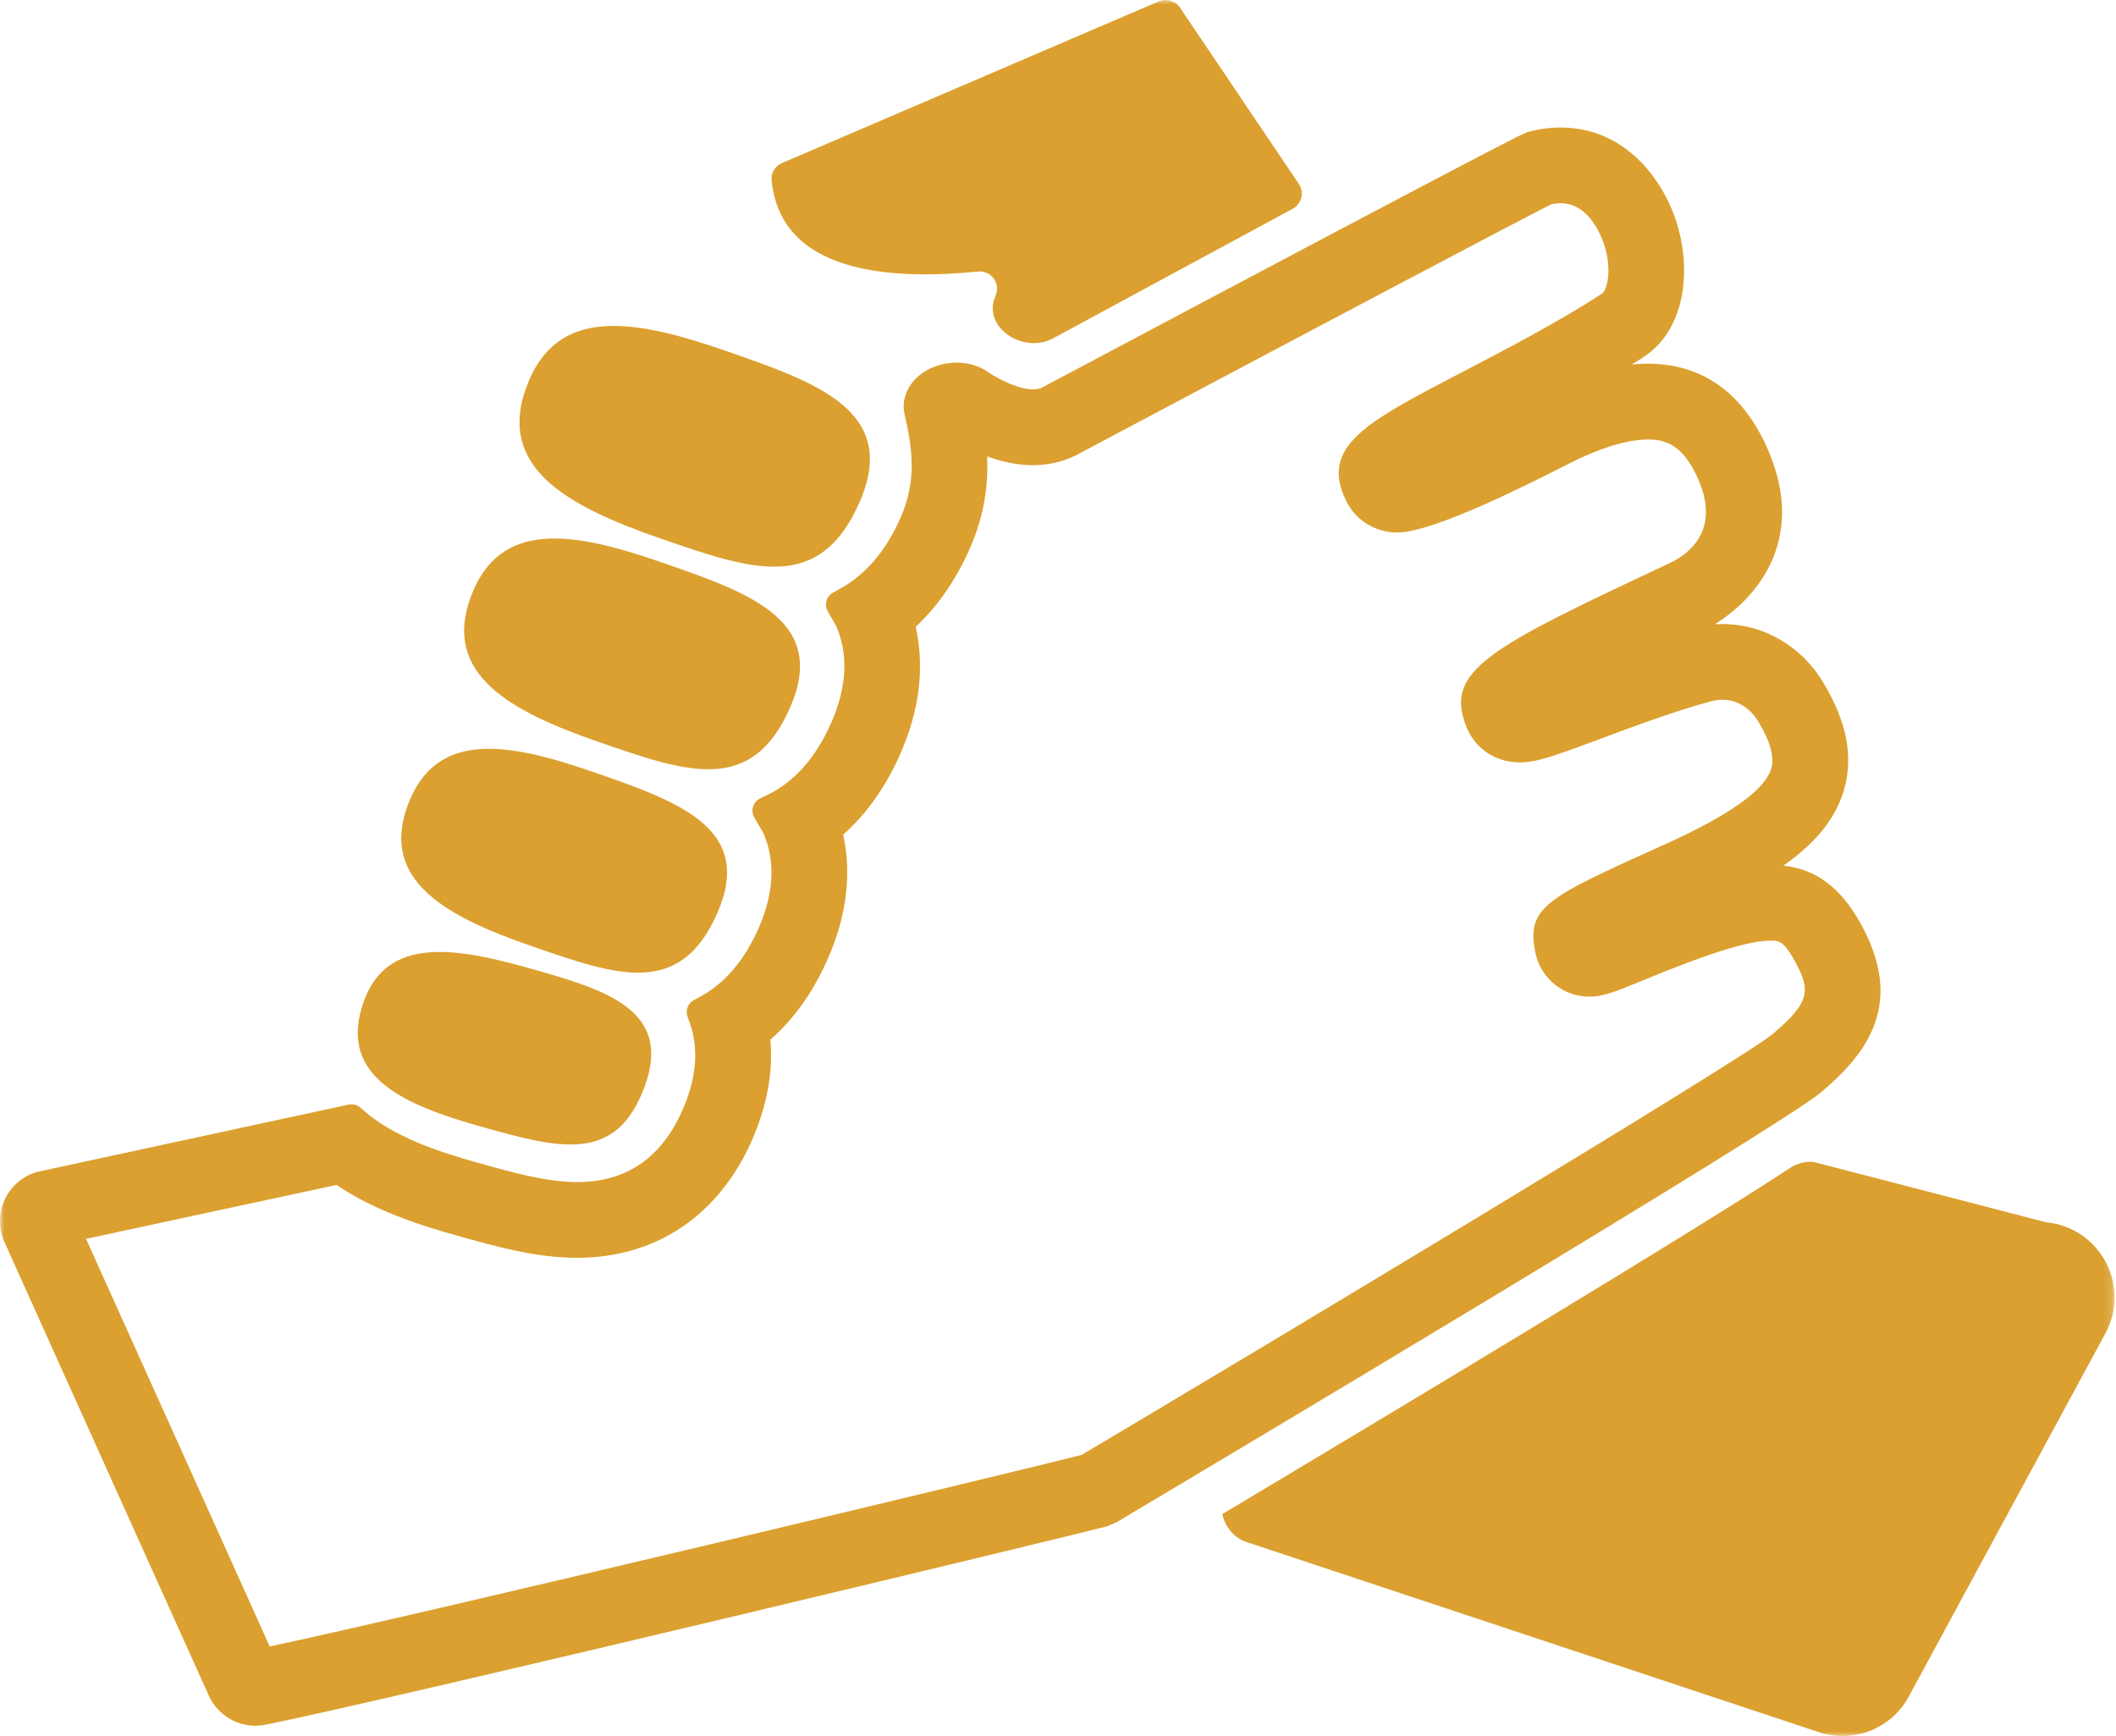 <?xml version="1.0" encoding="UTF-8"?>
<svg width="245px" height="201px" viewBox="0 0 245 201" version="1.1" xmlns="http://www.w3.org/2000/svg" xmlns:xlink="http://www.w3.org/1999/xlink">
    <!-- Generator: Sketch 50.2 (55047) - http://www.bohemiancoding.com/sketch -->
    <title>Clasped-Hands</title>
    <desc>Created with Sketch.</desc>
    <defs>
        <polygon id="path-1" points="7.32247374e-05 0 244.836 0 244.836 201 7.32247374e-05 201"></polygon>
    </defs>
    <g id="Clasped-Hands" stroke="none" stroke-width="1" fill="none" fill-rule="evenodd">
        <path d="M99.516,58.157 C94.889,68.723 87.116,66.032 76.469,62.346 C65.819,58.647 57.472,54.211 60.954,44.796 C64.425,35.376 73.35,36.92 83.996,40.612 C94.646,44.302 104.143,47.603 99.516,58.157" id="Fill-1" fill="#DBA02F"></path>
        <path d="M91.479,81.925 C87.045,92.053 79.594,89.471 69.384,85.928 C59.177,82.396 51.178,78.138 54.506,69.112 C57.834,60.089 66.39,61.568 76.597,65.111 C86.805,68.644 95.904,71.805 91.479,81.925" id="Fill-2" fill="#DBA02F"></path>
        <g id="Group-8">
            <mask id="mask-2" fill="white">
                <use xlink:href="#path-1"></use>
            </mask>
            <g id="Clip-4"></g>
            <path d="M83.067,105.688 C78.771,115.515 71.542,113.009 61.637,109.575 C51.727,106.149 43.977,102.013 47.201,93.255 C50.432,84.504 58.735,85.942 68.641,89.368 C78.54,92.801 87.366,95.865 83.067,105.688" id="Fill-3" fill="#DBA02F" mask="url(#mask-2)"></path>
            <path d="M90.567,18.869 L134.172,0.159 C135.051,-0.215 136.083,0.088 136.623,0.884 L150.385,21.292 C151.038,22.261 150.72,23.591 149.694,24.161 L121.974,39.15 C118.654,41.012 113.849,38.07 115.171,34.498 C115.217,34.39 115.254,34.273 115.301,34.162 C115.851,32.746 114.734,31.289 113.226,31.439 C102.999,32.47 90.338,31.612 89.34,20.821 C89.257,19.98 89.786,19.194 90.567,18.869" id="Fill-5" fill="#DBA02F" mask="url(#mask-2)"></path>
            <path d="M236.93,141.525 L210.023,134.542 C209.053,134.446 208.099,134.68 207.29,135.211 C196.513,142.326 162.846,162.57 141.523,175.306 C141.854,176.789 142.859,178.135 144.597,178.628 L210.96,200.673 C214.898,201.778 219.074,200.018 221.014,196.419 L243.773,154.378 C246.751,148.883 243.158,142.13 236.93,141.525" id="Fill-6" fill="#DBA02F" mask="url(#mask-2)"></path>
            <path d="M38.96,137.193 C43.303,140.121 48.389,141.803 52.939,143.069 C57.419,144.329 62.052,145.631 66.838,145.631 C76.556,145.631 84.179,140.049 87.753,130.309 C89.002,126.896 89.483,123.571 89.195,120.371 C91.942,117.976 94.18,114.822 95.875,110.95 C98.034,106.026 98.62,101.146 97.626,96.639 C100.352,94.23 102.581,91.067 104.287,87.183 C106.478,82.163 107.066,77.196 106.022,72.572 C108.601,70.169 110.711,67.107 112.328,63.418 C113.98,59.633 114.437,56.126 114.297,52.84 C115.884,53.424 117.7,53.859 119.582,53.859 C121.297,53.859 122.909,53.509 124.375,52.815 C124.466,52.773 124.555,52.728 124.642,52.682 C144.816,41.958 175.219,25.849 179.635,23.641 C180.011,23.566 180.372,23.529 180.711,23.529 C184.142,23.529 185.559,27.721 185.812,28.561 C186.664,31.435 186.046,33.634 185.465,34.011 C180.554,37.224 174.138,40.568 168.981,43.253 C158.221,48.859 152.773,51.7 155.854,57.956 C156.913,60.201 159.2,61.654 161.808,61.654 C164.646,61.654 171.245,59.01 181.421,53.798 C186.128,51.39 189.117,50.884 190.799,50.884 C192.773,50.884 194.841,51.436 196.609,55.44 C199.21,61.339 195.639,64.095 193.352,65.18 C193.306,65.201 193.26,65.223 193.214,65.244 C172.542,74.98 166.987,77.595 169.874,84.355 C170.916,86.771 173.249,88.273 175.962,88.273 C177.893,88.273 179.873,87.568 185.32,85.537 C189.142,84.11 193.899,82.336 198.086,81.201 C198.538,81.08 198.985,81.019 199.424,81.019 C201.098,81.019 202.611,81.933 203.577,83.532 C204.983,85.858 205.486,87.709 205.075,89.034 C203.933,92.714 195.498,96.525 192.326,97.959 C179.039,103.96 176.641,105.042 177.797,110.397 C178.423,113.302 181.041,115.396 184.013,115.396 C185.261,115.396 186.379,115.084 189.014,114.003 C194.987,111.538 201.639,108.908 204.981,108.908 C205.927,108.908 206.5,108.908 207.779,111.212 C209.7,114.678 209.597,116.045 205.214,119.75 C201.114,123.045 147.428,155.271 125.263,168.439 C125.248,168.445 125.232,168.451 125.217,168.458 C117.521,170.427 49.332,186.768 31.23,190.634 L9.963,143.437 L38.96,137.193 Z M215.452,106.962 C213.127,102.781 210.323,100.655 206.495,100.225 C210.285,97.55 212.456,94.822 213.448,91.642 C214.652,87.762 213.877,83.623 211.082,78.987 C208.371,74.512 203.631,71.956 198.559,72.279 C200.52,71.045 203.648,68.574 205.277,64.641 C206.874,60.782 206.656,56.494 204.627,51.898 C201.529,44.874 196.143,41.475 188.943,42.208 C189.394,41.922 189.836,41.639 190.273,41.355 C195.189,38.141 195.793,31.352 194.214,26.05 C192.661,20.845 188.19,14.765 180.711,14.765 C179.448,14.765 178.163,14.938 176.909,15.279 C176.475,15.393 175.824,15.564 120.625,44.887 C119.056,45.629 115.884,44.149 113.852,42.73 C111.148,41.281 107.436,42.03 105.652,44.258 C104.775,45.361 104.448,46.672 104.733,47.954 C105.6,51.745 106.217,55.512 104.289,59.904 C102.602,63.758 100.228,66.546 97.227,68.189 L96.445,68.622 C96.076,68.826 95.803,69.17 95.691,69.576 C95.576,69.984 95.63,70.419 95.839,70.785 L96.609,72.122 C96.682,72.239 96.758,72.354 96.816,72.487 C98.251,75.761 98.062,79.523 96.254,83.665 C94.47,87.71 91.987,90.525 88.873,92.027 L88.02,92.437 C87.625,92.626 87.324,92.972 87.195,93.392 C87.065,93.81 87.116,94.265 87.334,94.644 L88.087,95.949 C88.194,96.12 88.307,96.288 88.39,96.477 C89.797,99.698 89.614,103.388 87.849,107.435 C86.189,111.207 83.893,113.896 81.016,115.429 L80.341,115.793 C79.653,116.166 79.341,116.985 79.61,117.72 L79.864,118.419 C80.813,121.1 80.694,124.085 79.514,127.295 C77.181,133.644 72.916,136.865 66.838,136.865 C63.308,136.865 59.447,135.783 55.3,134.621 C50.727,133.348 45.582,131.632 42.099,128.573 L41.736,128.253 C41.36,127.922 40.845,127.79 40.359,127.894 L4.317,135.683 C2.653,136.15 1.281,137.316 0.557,138.877 C-0.172,140.438 -0.186,142.237 0.519,143.82 L24.174,196.316 C25.135,198.438 27.249,199.809 29.558,199.809 C29.938,199.809 30.321,199.771 30.71,199.696 C44.852,196.869 124.769,177.656 128.27,176.692 L129.373,176.195 C137.209,171.532 206.068,130.519 210.843,126.474 C216.039,122.086 220.644,116.335 215.452,106.962 Z" id="Fill-7" fill="#DBA02F" mask="url(#mask-2)"></path>
        </g>
        <path d="M74.644,125.795 C71.334,134.815 64.729,132.967 55.688,130.44 C46.639,127.907 39.477,124.635 41.894,116.626 C44.311,108.627 51.803,109.454 60.854,111.985 C69.901,114.518 77.957,116.774 74.644,125.795" id="Fill-9" fill="#DBA02F"></path>
    </g>
</svg>